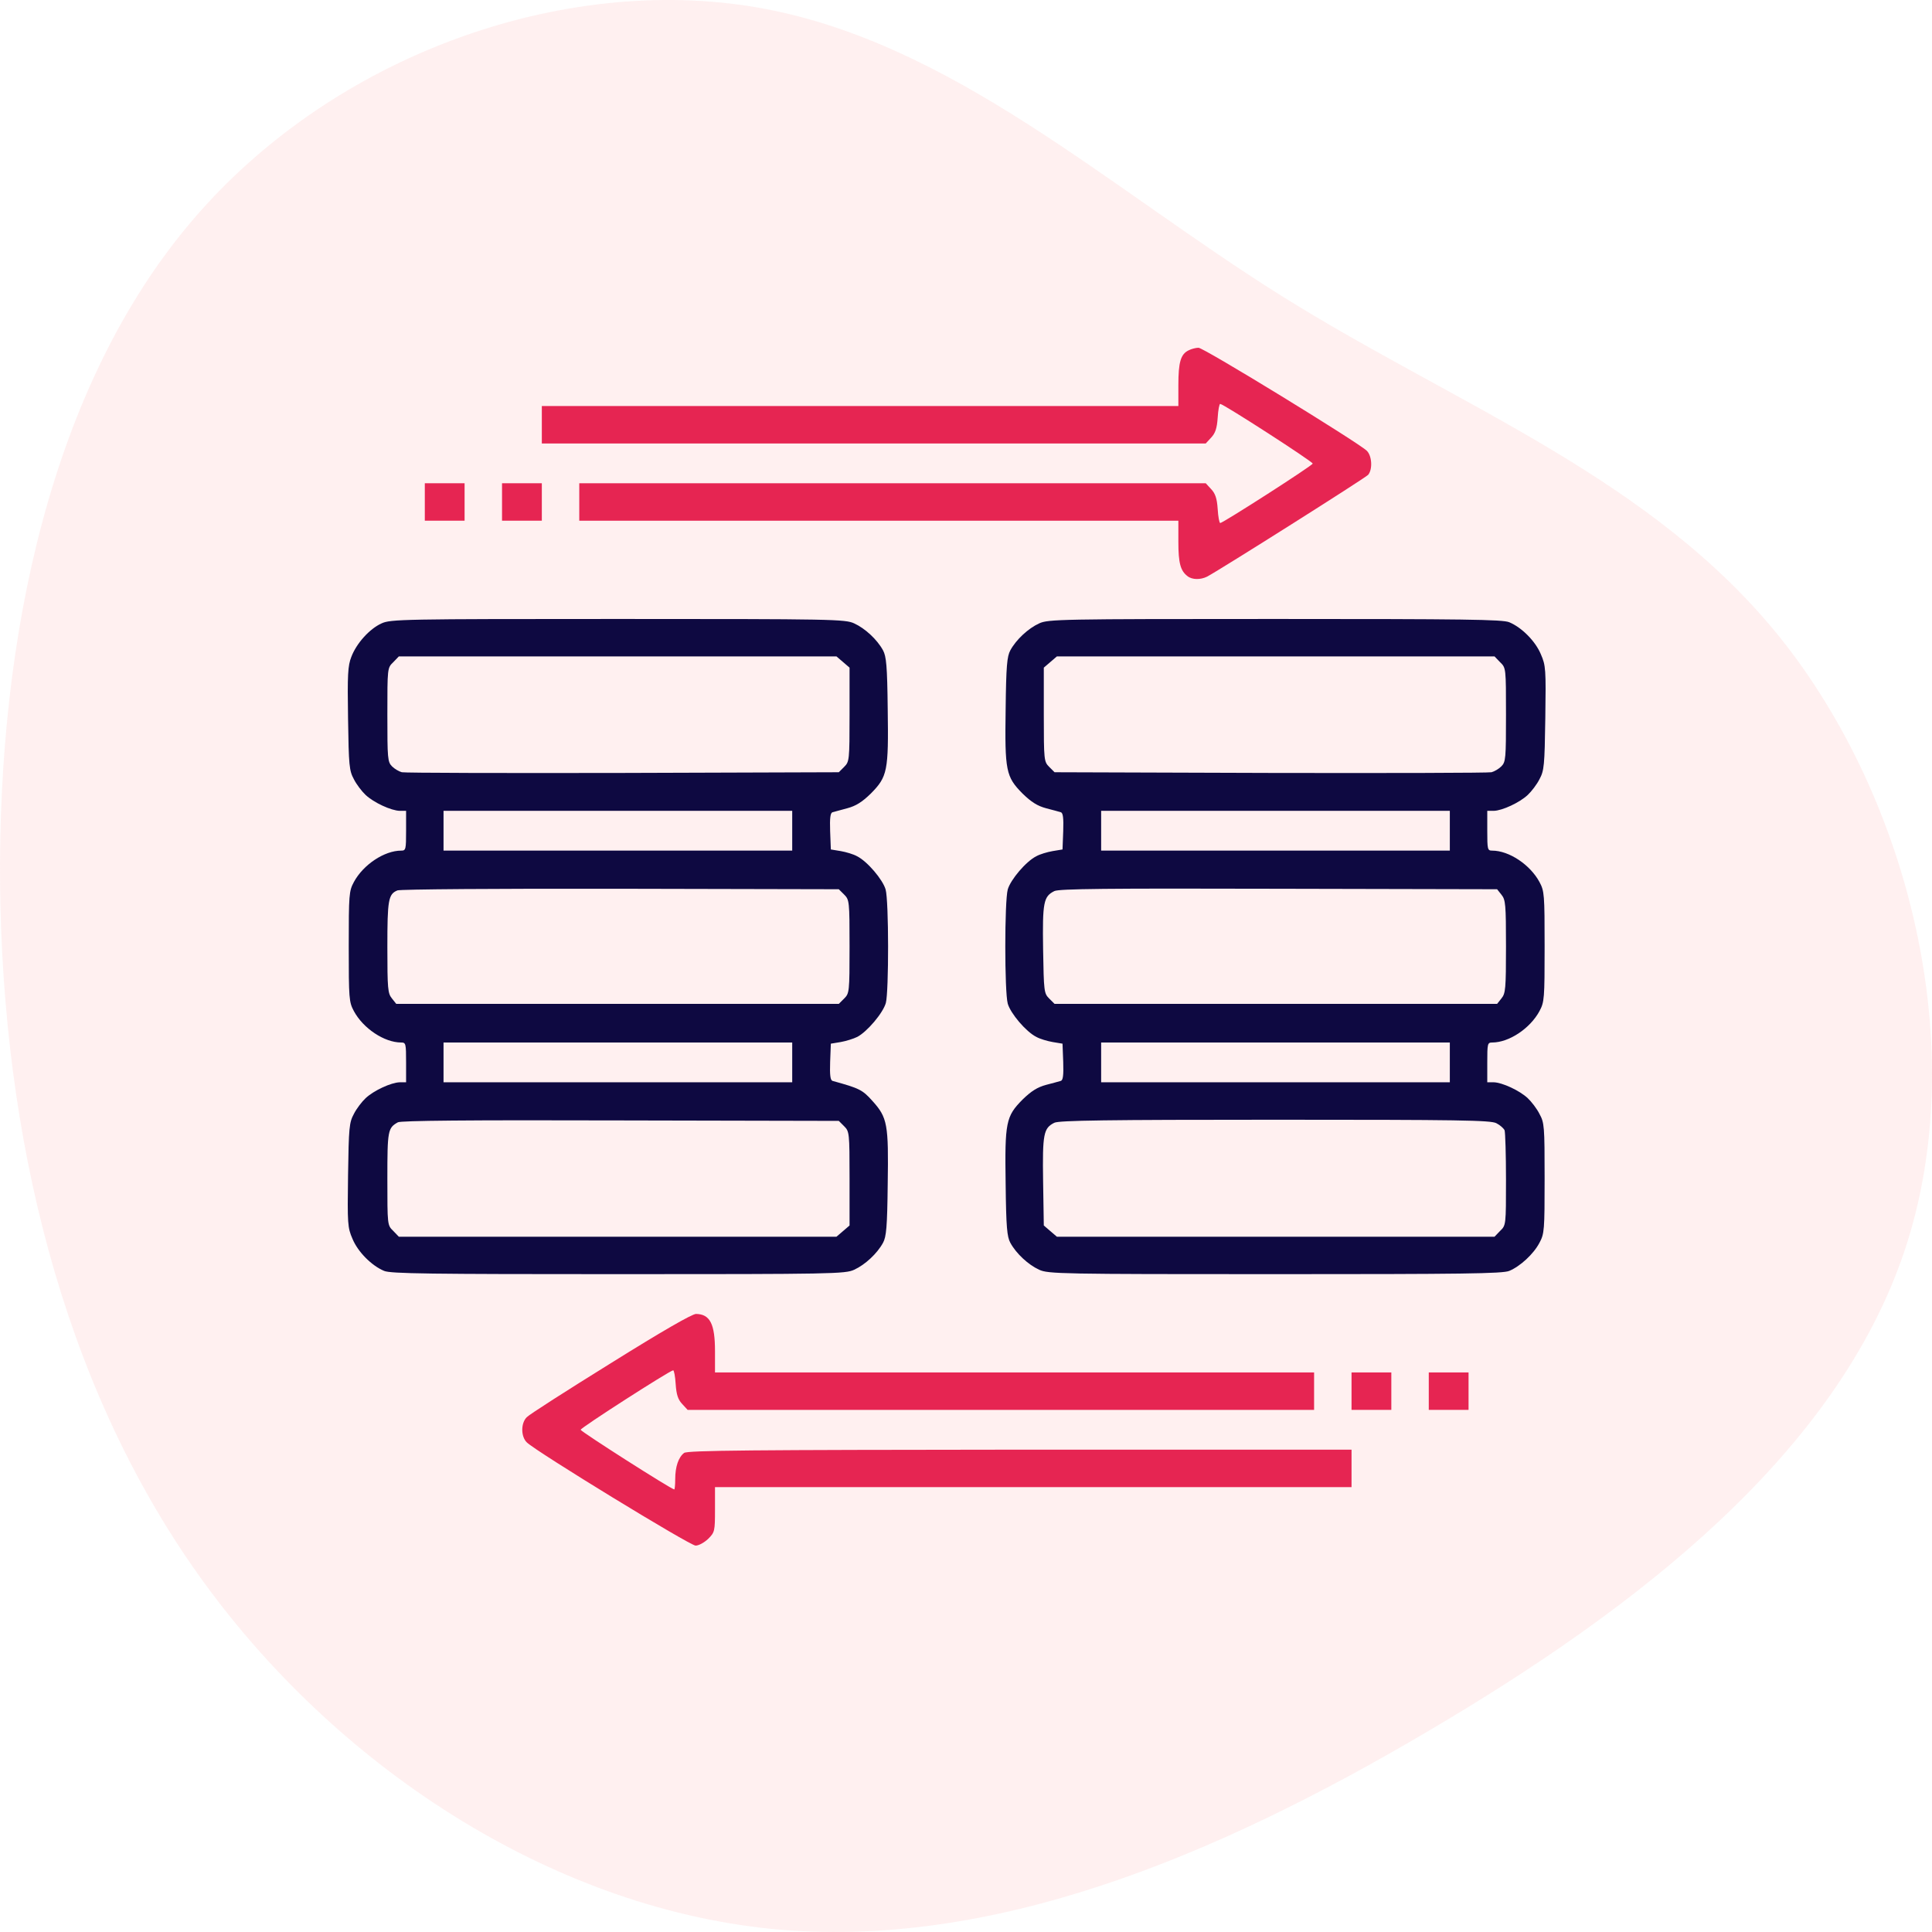 <?xml version="1.0" encoding="UTF-8"?>
<svg width="100px" height="100px" viewBox="0 0 100 100" version="1.1" xmlns="http://www.w3.org/2000/svg" xmlns:xlink="http://www.w3.org/1999/xlink">
    <title>Migration</title>
    <g id="Page-1" stroke="none" stroke-width="1" fill="none" fill-rule="evenodd">
        <g id="Wordpress_V02" transform="translate(-691, -886)" fill-rule="nonzero">
            <g id="Group-19" transform="translate(123, 886)">
                <g id="Group-31" transform="translate(568, 0)">
                    <path d="M88.621,9.98 C97.193,17.307 101.342,29.17 99.615,39.186 C97.888,49.203 90.306,57.332 84.64,66.405 C78.975,75.478 75.268,85.515 66.97,92.159 C58.651,98.803 45.72,102.075 35.274,98.583 C24.806,95.09 16.824,84.853 10.38,73.893 C3.914,62.933 -0.972,51.29 0.165,39.889 C1.323,28.487 8.547,17.327 18.53,10.241 C28.513,3.155 41.297,0.144 54.165,0.004 C67.054,-0.117 80.049,2.653 88.621,9.98 Z" id="Path" fill="#FFCCCD" opacity="0.3" transform="translate(50, 50) rotate(-90) translate(-50, -50)"></path>
                    <g id="migration-_1_" transform="translate(18, 18)">
                        <g id="Group" transform="translate(31, 31) scale(-1, 1) rotate(-180) translate(-31, -31)">
                            <path d="M43.525,61.867 C43.113,61.673 42.992,61.249 42.992,60.074 L42.992,58.984 L26.518,58.984 L10.045,58.984 L10.045,58.015 L10.045,57.046 L27.221,57.046 L44.409,57.046 L44.688,57.349 C44.906,57.579 44.99,57.834 45.027,58.379 C45.051,58.778 45.112,59.105 45.16,59.093 C45.342,59.081 49.957,56.102 49.945,56.005 C49.945,55.908 45.317,52.94 45.16,52.928 C45.112,52.928 45.051,53.255 45.027,53.655 C44.99,54.2 44.906,54.454 44.688,54.684 L44.409,54.987 L28.19,54.987 L11.983,54.987 L11.983,54.018 L11.983,53.049 L27.487,53.049 L42.992,53.049 L42.992,51.947 C42.992,50.857 43.101,50.457 43.464,50.179 C43.706,49.985 44.143,49.985 44.482,50.155 C45.184,50.53 52.682,55.266 52.815,55.423 C53.058,55.714 53.009,56.416 52.743,56.671 C52.27,57.119 44.288,62.012 44.034,62 C43.9,62 43.658,61.939 43.525,61.867 Z" id="Path" fill="#E62552"></path>
                            <polygon id="Path" fill="#E62552" points="3.988 54.018 3.988 53.049 5.018 53.049 6.047 53.049 6.047 54.018 6.047 54.987 5.018 54.987 3.988 54.987"></polygon>
                            <polygon id="Path" fill="#E62552" points="7.985 54.018 7.985 53.049 9.015 53.049 10.045 53.049 10.045 54.018 10.045 54.987 9.015 54.987 7.985 54.987"></polygon>
                            <path d="M1.747,47.732 C1.13,47.454 0.451,46.703 0.185,46 C0.003,45.54 -0.021,45.08 0.015,42.803 C0.051,40.356 0.076,40.114 0.318,39.666 C0.451,39.399 0.73,39.036 0.924,38.854 C1.348,38.455 2.244,38.043 2.692,38.031 L3.019,38.031 L3.019,37.001 C3.019,36.032 3.007,35.972 2.765,35.972 C1.893,35.972 0.802,35.245 0.318,34.349 C0.064,33.877 0.051,33.707 0.051,31.006 C0.051,28.305 0.064,28.136 0.318,27.663 C0.802,26.767 1.893,26.04 2.765,26.04 C3.007,26.04 3.019,25.98 3.019,25.011 L3.019,23.981 L2.692,23.981 C2.244,23.969 1.348,23.557 0.924,23.158 C0.73,22.976 0.451,22.613 0.318,22.346 C0.076,21.898 0.051,21.656 0.015,19.173 C-0.021,16.642 -0.009,16.46 0.245,15.878 C0.524,15.2 1.239,14.486 1.881,14.219 C2.22,14.074 4.218,14.05 14.006,14.05 C25.101,14.05 25.755,14.062 26.215,14.28 C26.773,14.534 27.402,15.115 27.705,15.673 C27.875,15.987 27.923,16.472 27.948,18.713 C27.996,21.813 27.935,22.152 27.16,23.012 C26.639,23.594 26.494,23.666 25.089,24.054 C24.98,24.09 24.944,24.345 24.968,25.035 L25.004,25.98 L25.513,26.064 C25.791,26.113 26.179,26.234 26.373,26.331 C26.882,26.597 27.705,27.566 27.851,28.087 C28.008,28.668 28.008,33.368 27.839,33.961 C27.693,34.47 26.894,35.415 26.361,35.681 C26.167,35.79 25.791,35.899 25.513,35.948 L25.004,36.032 L24.968,36.977 C24.944,37.667 24.98,37.922 25.089,37.958 C25.174,37.982 25.525,38.079 25.852,38.164 C26.3,38.285 26.615,38.479 27.075,38.927 C27.935,39.799 27.996,40.09 27.948,43.299 C27.923,45.54 27.875,46.025 27.705,46.34 C27.402,46.897 26.773,47.478 26.215,47.732 C25.755,47.95 25.101,47.962 13.981,47.962 C2.874,47.962 2.208,47.95 1.747,47.732 Z M25.634,45.734 L25.973,45.443 L25.973,43.009 C25.973,40.647 25.961,40.574 25.695,40.308 L25.416,40.029 L14.248,39.993 C8.107,39.981 2.959,39.993 2.801,40.029 C2.656,40.066 2.426,40.199 2.292,40.332 C2.062,40.562 2.05,40.744 2.05,42.997 C2.05,45.419 2.05,45.431 2.353,45.722 L2.644,46.025 L13.969,46.025 L25.295,46.025 L25.634,45.734 Z M23.005,37.001 L23.005,35.972 L13.981,35.972 L4.957,35.972 L4.957,37.001 L4.957,38.031 L13.981,38.031 L23.005,38.031 L23.005,37.001 Z M25.695,33.695 C25.961,33.428 25.973,33.356 25.973,31.006 C25.973,28.656 25.961,28.584 25.695,28.317 L25.416,28.039 L13.969,28.039 L2.51,28.039 L2.28,28.329 C2.074,28.584 2.05,28.826 2.05,30.97 C2.05,33.428 2.099,33.719 2.571,33.913 C2.716,33.973 7.767,34.01 14.127,33.998 L25.416,33.973 L25.695,33.695 Z M23.005,25.011 L23.005,23.981 L13.981,23.981 L4.957,23.981 L4.957,25.011 L4.957,26.04 L13.981,26.04 L23.005,26.04 L23.005,25.011 Z M25.695,21.704 C25.961,21.438 25.973,21.365 25.973,19.003 L25.973,16.569 L25.634,16.278 L25.295,15.987 L13.969,15.987 L2.644,15.987 L2.353,16.29 C2.05,16.581 2.05,16.593 2.05,18.991 C2.05,21.486 2.074,21.619 2.595,21.91 C2.765,21.995 6.084,22.031 14.127,22.007 L25.416,21.983 L25.695,21.704 Z" id="Shape" fill="#0E0941"></path>
                            <path d="M35.785,47.732 C35.227,47.478 34.598,46.897 34.295,46.34 C34.125,46.025 34.077,45.54 34.052,43.299 C34.004,40.09 34.065,39.799 34.925,38.927 C35.385,38.479 35.7,38.285 36.148,38.164 C36.487,38.079 36.826,37.982 36.911,37.958 C37.02,37.922 37.056,37.667 37.032,36.977 L36.996,36.032 L36.487,35.948 C36.209,35.899 35.833,35.79 35.639,35.681 C35.106,35.415 34.307,34.47 34.161,33.961 C33.992,33.344 33.992,28.668 34.161,28.051 C34.307,27.542 35.106,26.597 35.639,26.331 C35.833,26.222 36.209,26.113 36.487,26.064 L36.996,25.98 L37.032,25.035 C37.056,24.345 37.02,24.09 36.911,24.054 C36.826,24.03 36.487,23.933 36.148,23.848 C35.7,23.727 35.385,23.533 34.925,23.085 C34.065,22.213 34.004,21.922 34.052,18.713 C34.077,16.472 34.125,15.987 34.295,15.673 C34.598,15.115 35.227,14.534 35.785,14.28 C36.245,14.062 36.899,14.05 47.994,14.05 C57.673,14.05 59.78,14.074 60.119,14.219 C60.677,14.449 61.379,15.091 61.682,15.673 C61.936,16.145 61.949,16.315 61.949,19.015 C61.949,21.704 61.936,21.886 61.682,22.346 C61.549,22.613 61.27,22.976 61.076,23.158 C60.652,23.557 59.756,23.969 59.32,23.981 L58.981,23.981 L58.981,25.011 C58.981,25.98 58.993,26.04 59.235,26.04 C60.107,26.04 61.198,26.767 61.682,27.663 C61.936,28.136 61.949,28.305 61.949,31.006 C61.949,33.707 61.936,33.877 61.682,34.349 C61.198,35.245 60.107,35.972 59.235,35.972 C58.993,35.972 58.981,36.032 58.981,37.001 L58.981,38.031 L59.32,38.031 C59.756,38.043 60.652,38.455 61.076,38.854 C61.27,39.036 61.549,39.399 61.682,39.666 C61.924,40.114 61.949,40.356 61.985,42.839 C62.021,45.371 62.009,45.552 61.755,46.134 C61.476,46.812 60.761,47.526 60.119,47.793 C59.78,47.938 57.782,47.962 47.994,47.962 C36.899,47.962 36.245,47.95 35.785,47.732 Z M59.647,45.722 C59.95,45.431 59.95,45.419 59.95,42.997 C59.95,40.744 59.938,40.562 59.708,40.332 C59.574,40.199 59.344,40.066 59.199,40.029 C59.041,39.993 53.893,39.981 47.752,39.993 L36.584,40.029 L36.305,40.308 C36.039,40.574 36.027,40.647 36.027,43.009 L36.027,45.443 L36.366,45.734 L36.705,46.025 L48.031,46.025 L59.356,46.025 L59.647,45.722 Z M57.043,37.001 L57.043,35.972 L48.019,35.972 L38.995,35.972 L38.995,37.001 L38.995,38.031 L48.019,38.031 L57.043,38.031 L57.043,37.001 Z M59.72,33.683 C59.926,33.428 59.95,33.186 59.95,31.006 C59.95,28.826 59.926,28.584 59.72,28.329 L59.49,28.039 L48.031,28.039 L36.584,28.039 L36.305,28.317 C36.039,28.584 36.027,28.681 35.991,30.861 C35.954,33.307 36.015,33.598 36.572,33.877 C36.814,33.998 39.261,34.022 48.176,33.998 L59.49,33.973 L59.72,33.683 Z M57.043,25.011 L57.043,23.981 L48.019,23.981 L38.995,23.981 L38.995,25.011 L38.995,26.04 L48.019,26.04 L57.043,26.04 L57.043,25.011 Z M59.453,21.862 C59.647,21.765 59.829,21.595 59.877,21.498 C59.914,21.389 59.95,20.239 59.95,18.943 C59.95,16.593 59.95,16.581 59.647,16.29 L59.356,15.987 L48.031,15.987 L36.705,15.987 L36.366,16.278 L36.027,16.569 L35.991,18.858 C35.954,21.317 36.015,21.607 36.572,21.886 C36.814,22.007 39.322,22.043 47.994,22.043 C57.515,22.043 59.163,22.019 59.453,21.862 Z" id="Shape" fill="#0E0941"></path>
                            <path d="M13.606,9.435 C11.341,8.03 9.391,6.783 9.269,6.649 C8.954,6.347 8.954,5.644 9.269,5.341 C9.766,4.857 17.712,0 18.003,0 C18.172,0 18.451,0.157 18.657,0.351 C18.996,0.69 19.008,0.751 19.008,1.865 L19.008,3.028 L35.482,3.028 L51.955,3.028 L51.955,3.997 L51.955,4.966 L34.791,4.966 C20.886,4.954 17.579,4.929 17.409,4.796 C17.119,4.578 16.949,4.082 16.949,3.44 C16.949,3.149 16.925,2.907 16.901,2.907 C16.755,2.907 12.068,5.898 12.055,5.995 C12.043,6.092 16.646,9.047 16.84,9.072 C16.888,9.084 16.949,8.757 16.973,8.357 C17.01,7.812 17.094,7.558 17.312,7.328 L17.591,7.025 L33.81,7.025 L50.017,7.025 L50.017,7.994 L50.017,8.963 L34.513,8.963 L19.008,8.963 L19.008,10.065 C19.008,11.47 18.754,11.979 18.027,11.991 C17.821,11.991 16.283,11.106 13.606,9.435 Z" id="Path" fill="#E62552"></path>
                            <polygon id="Path" fill="#E62552" points="51.955 7.994 51.955 7.025 52.985 7.025 54.015 7.025 54.015 7.994 54.015 8.963 52.985 8.963 51.955 8.963"></polygon>
                            <polygon id="Path" fill="#E62552" points="55.953 7.994 55.953 7.025 56.982 7.025 58.012 7.025 58.012 7.994 58.012 8.963 56.982 8.963 55.953 8.963"></polygon>
                        </g>
                    </g>
                </g>
            </g>
        </g>
    </g>
</svg>